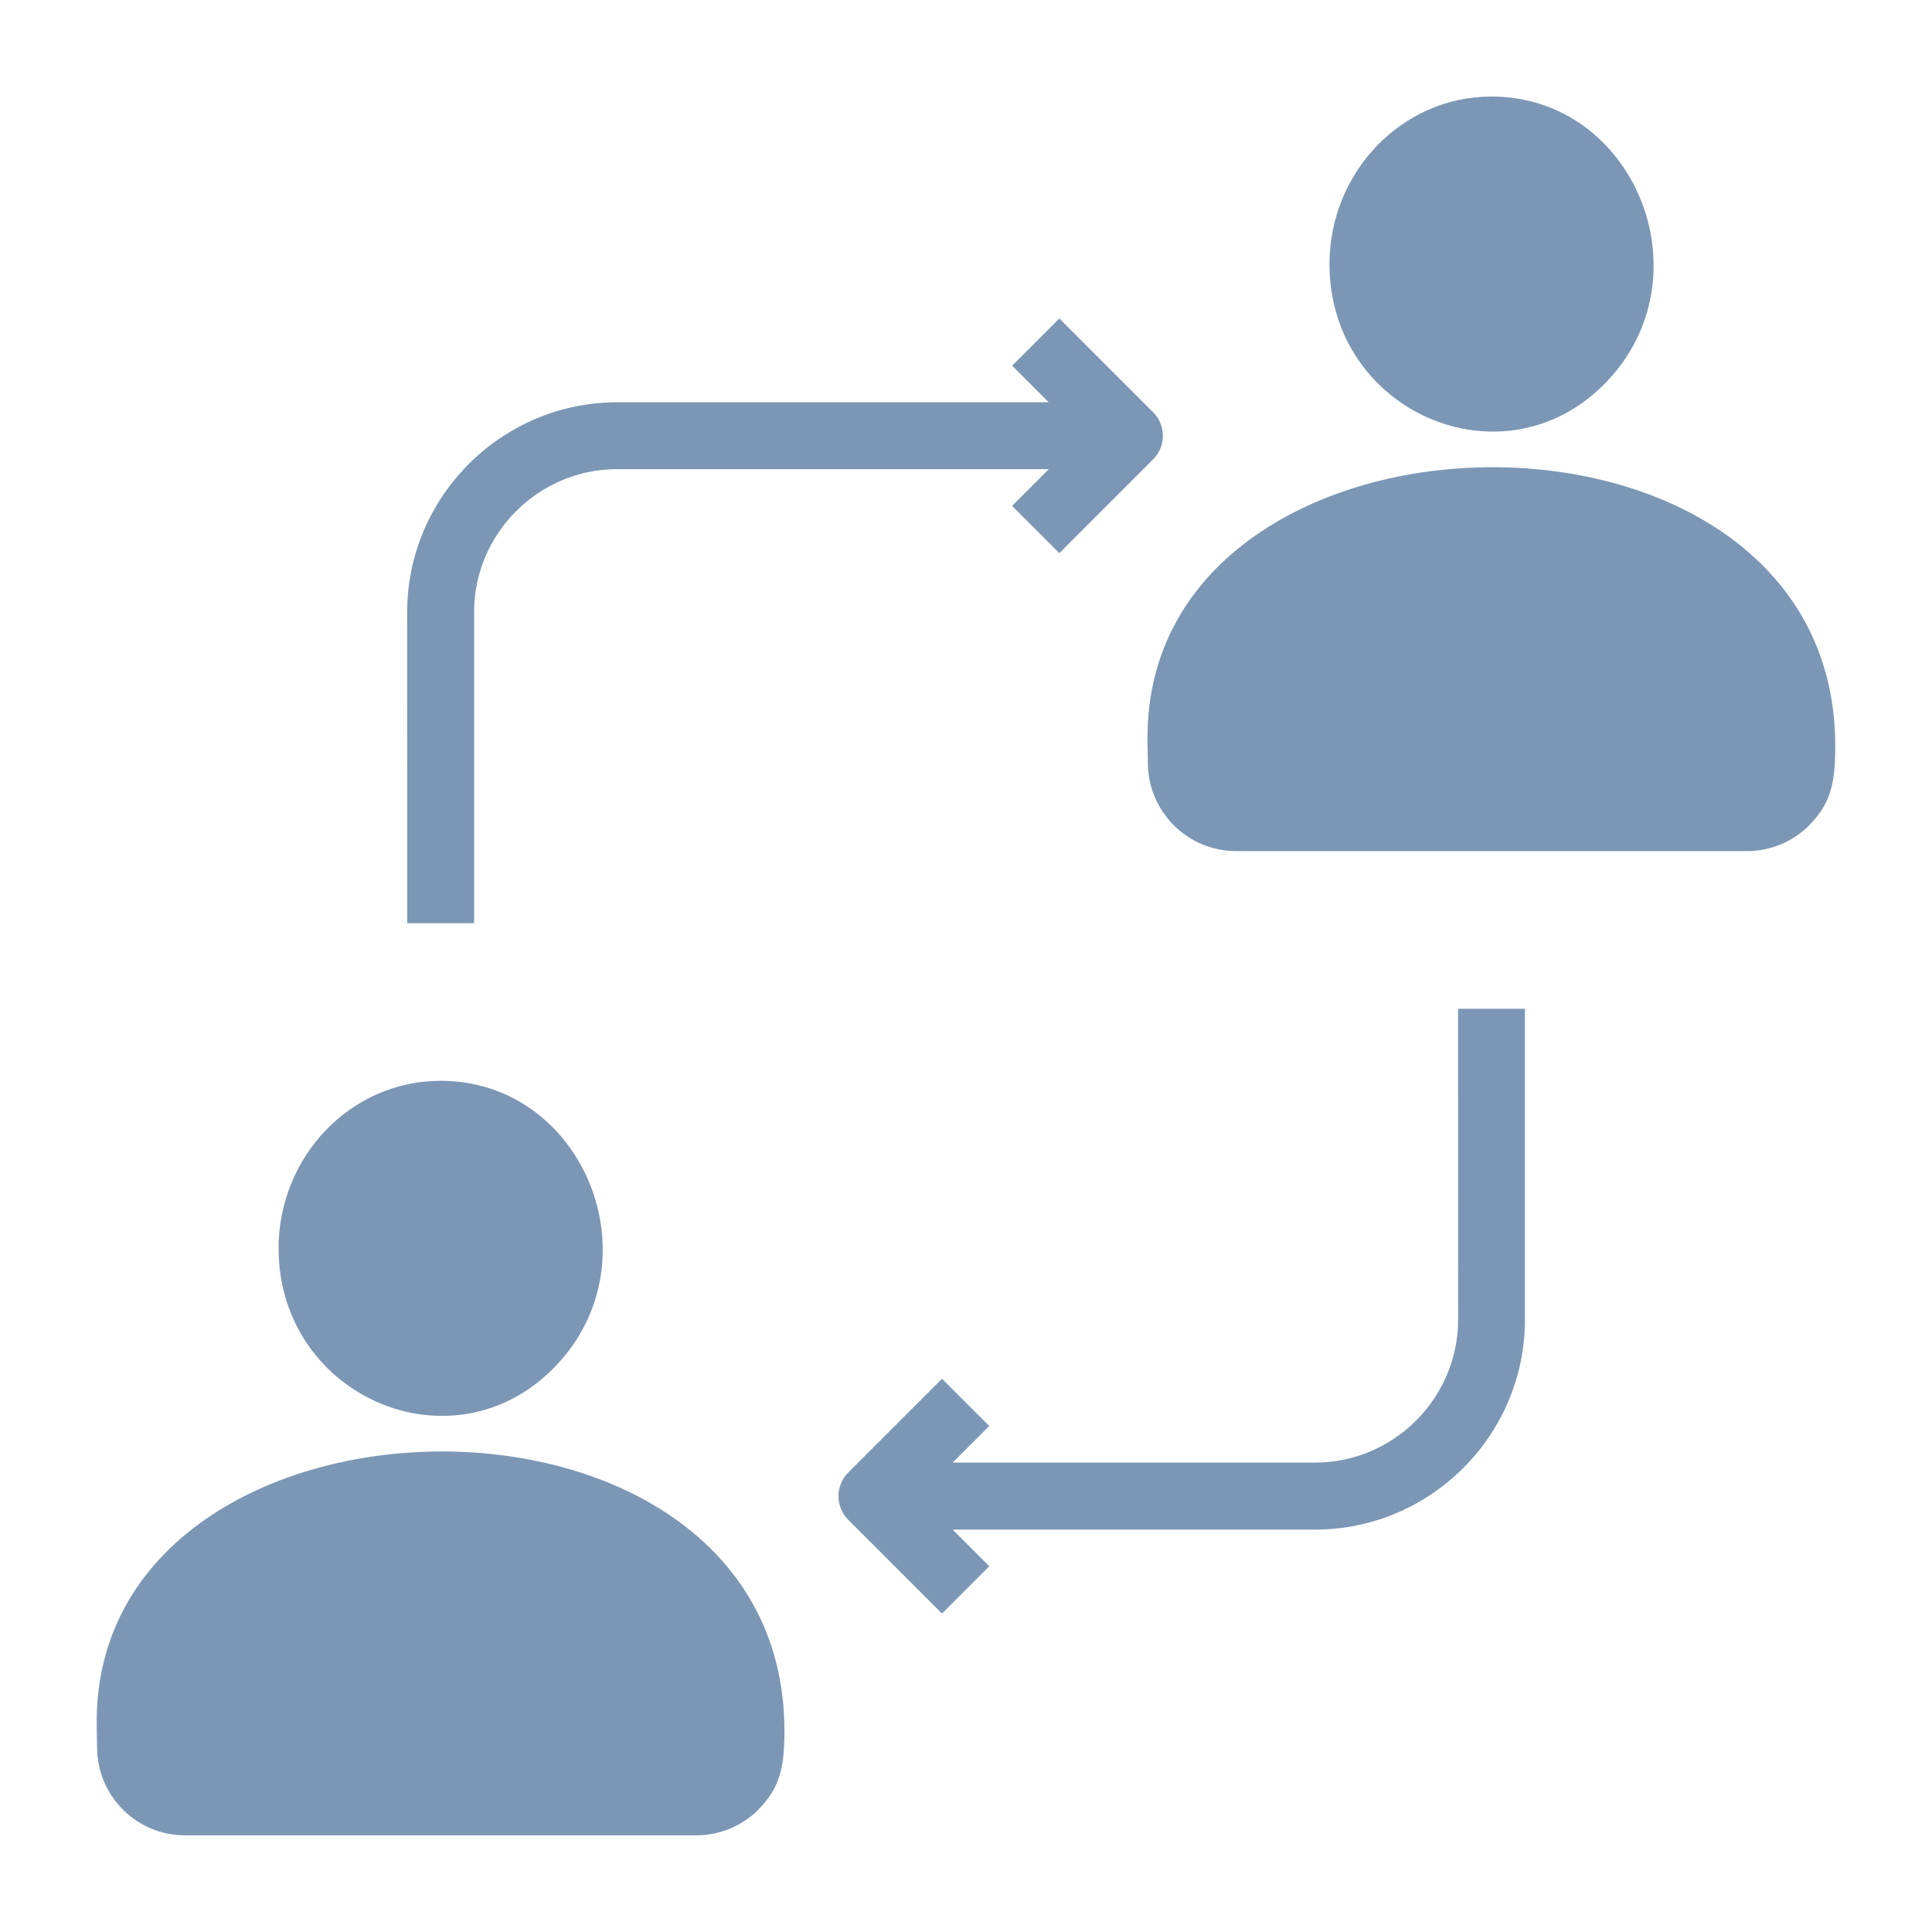 <?xml version="1.0" encoding="UTF-8"?>
<svg width="1200pt" height="1200pt" version="1.1" viewBox="0 0 1200 1200" xmlns="http://www.w3.org/2000/svg">
 <path d="m585.1 1002.2-58.219-58.219c-8.109-8.109-8.109-21.281 0-29.391l58.219-58.219 29.344 29.344-22.734 22.734h225.1c48.844 0 88.875-40.031 88.875-88.875l-0.047-193.03h41.531v193.13c0 71.766-58.641 130.4-130.4 130.4h-225.05l22.734 22.734zm66.281-710.81h-268.08c-48.75 0-88.828 39.891-88.828 88.875v193.13h-41.531l-0.047-193.13c0-71.672 58.641-130.4 130.4-130.4h268.08l-22.734-22.734 29.344-29.344 58.219 58.219c8.109 8.109 8.109 21.281 0 29.344l-58.219 58.219-29.344-29.344zm116.34 237.24h317.39c14.953 0 28.594-6.047 38.484-15.844l-0.047-0.047c13.875-13.734 15.891-27.047 16.312-44.672 5.766-239.02-428.95-232.45-427.13-8.578l0.234 14.906c0.375 30.047 24.844 54.234 54.75 54.234zm158.68-468.66c88.781 0 134.48 111.52 71.391 177.24-63.328 66-172.03 18.984-172.03-73.219 0.047-56.438 44.297-104.02 100.64-104.02zm-811.45 1080c-30.047 0-54.328-24.234-54.656-54.188l-0.234-14.906c-1.828-223.45 432.28-230.95 427.13 8.531-0.375 17.672-2.531 31.031-16.312 44.719l0.047 0.047c-9.938 9.75-23.578 15.797-38.531 15.797zm158.72-468.66c-56.344 0-100.64 47.578-100.64 104.02 0 92.203 108.7 139.26 172.03 73.219 63.094-65.766 17.391-177.24-71.391-177.24z" fill="#7c97b5" fill-rule="evenodd"/>
</svg>
